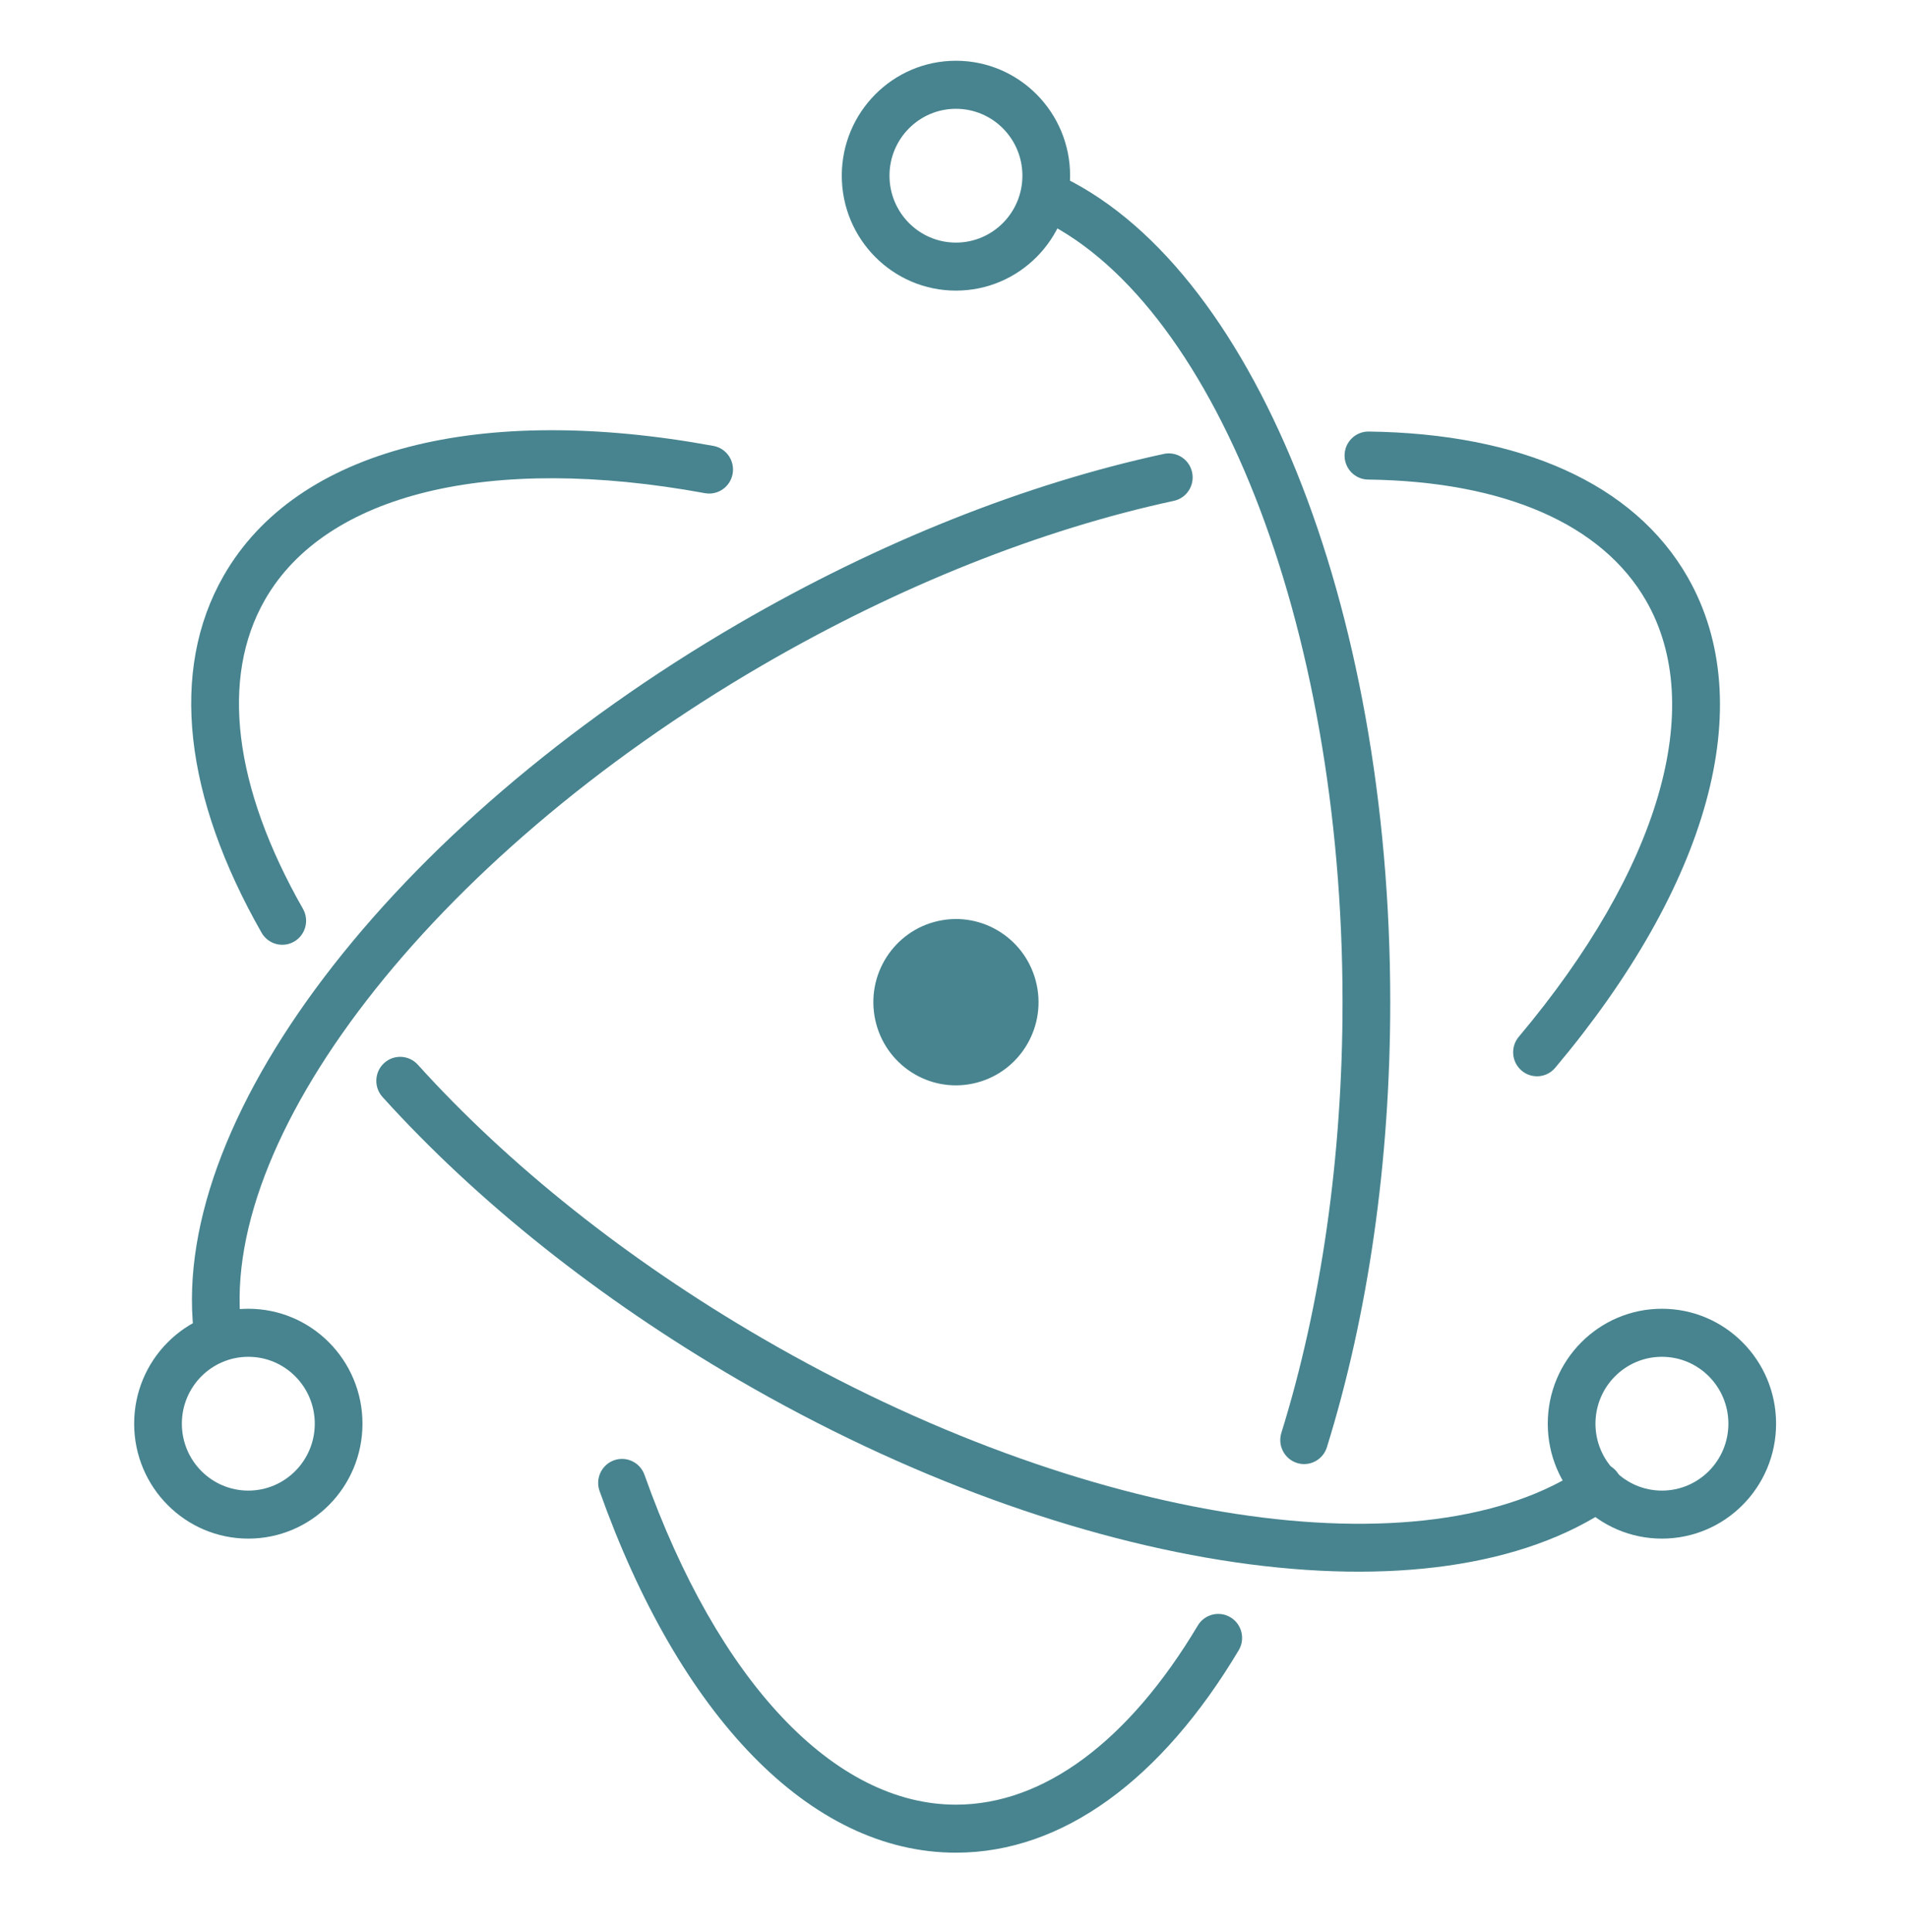 <svg xmlns="http://www.w3.org/2000/svg" xmlns:xlink="http://www.w3.org/1999/xlink" width="80px" height="81px" viewBox="0 0 80 81"><title>Artboard Copy 13</title><desc>Created with Sketch.</desc><defs></defs><g id="Artboard-Copy-13" stroke="none" stroke-width="1" fill="none" fill-rule="evenodd"><g id="electron-logo" transform="translate(5, 2)" fill="#47848F" fill-rule="nonzero"><g id="Group" transform="translate(0.35, 0.201)"><path d="M24.563,16.492 C14.811,14.704 7.101,16.576 4.028,21.934 C1.734,25.932 2.39,31.233 5.617,36.899 C5.892,37.382 6.503,37.548 6.982,37.272 C7.461,36.995 7.627,36.38 7.352,35.898 C4.445,30.794 3.879,26.219 5.76,22.94 C8.312,18.489 15.19,16.82 24.205,18.473 C24.748,18.573 25.269,18.21 25.368,17.663 C25.467,17.116 25.107,16.592 24.563,16.492 Z M10.689,43.787 C14.632,48.149 19.755,52.24 25.597,55.636 C39.743,63.857 54.803,66.054 62.225,60.96 C62.681,60.647 62.799,60.021 62.488,59.561 C62.177,59.102 61.555,58.984 61.098,59.297 C54.456,63.856 40.15,61.769 26.597,53.892 C20.929,50.598 15.969,46.636 12.168,42.432 C11.796,42.021 11.164,41.991 10.755,42.365 C10.347,42.739 10.317,43.376 10.689,43.787 Z" id="Shape"></path><path d="M59.858,42.562 C66.243,34.969 68.472,27.332 65.406,21.985 C63.149,18.051 58.379,15.973 52.039,15.89 C51.487,15.883 51.033,16.328 51.026,16.884 C51.019,17.44 51.461,17.896 52.013,17.903 C57.715,17.978 61.825,19.768 63.674,22.992 C66.221,27.433 64.233,34.243 58.331,41.262 C57.974,41.686 58.027,42.321 58.448,42.68 C58.87,43.039 59.501,42.987 59.858,42.562 Z M43.447,16.828 C37.674,18.073 31.528,20.507 25.626,23.937 C11.023,32.424 1.497,44.939 2.82,54.013 C2.9,54.563 3.408,54.944 3.955,54.863 C4.501,54.782 4.879,54.271 4.799,53.721 C3.624,45.664 12.654,33.801 26.626,25.681 C32.352,22.354 38.302,19.996 43.866,18.796 C44.406,18.68 44.75,18.145 44.634,17.601 C44.519,17.057 43.987,16.711 43.447,16.828 Z" id="Shape"></path><path d="M19.789,60.304 C23.128,69.689 28.59,75.466 34.731,75.466 C39.211,75.466 43.355,72.393 46.587,66.981 C46.871,66.505 46.718,65.886 46.245,65.6 C45.771,65.314 45.157,65.468 44.872,65.944 C41.968,70.807 38.401,73.453 34.731,73.453 C29.63,73.453 24.758,68.3 21.672,59.625 C21.486,59.102 20.913,58.83 20.393,59.017 C19.873,59.205 19.603,59.781 19.789,60.304 Z M50.285,58.469 C52.013,52.909 52.941,46.495 52.941,39.812 C52.941,23.135 47.143,8.759 38.884,5.068 C38.379,4.842 37.788,5.071 37.564,5.579 C37.34,6.087 37.567,6.682 38.072,6.908 C45.438,10.2 50.941,23.844 50.941,39.812 C50.941,46.296 50.042,52.507 48.376,57.867 C48.211,58.398 48.505,58.963 49.032,59.129 C49.559,59.295 50.12,58.999 50.285,58.469 Z" id="Shape"></path><path d="M69.119,57.482 C69.119,54.822 66.976,52.664 64.332,52.664 C61.689,52.664 59.546,54.822 59.546,57.482 C59.546,60.143 61.689,62.3 64.332,62.3 C66.976,62.3 69.119,60.143 69.119,57.482 Z M67.119,57.482 C67.119,59.031 65.871,60.287 64.332,60.287 C62.794,60.287 61.546,59.031 61.546,57.482 C61.546,55.933 62.794,54.678 64.332,54.678 C65.871,54.678 67.119,55.933 67.119,57.482 Z" id="Shape"></path><path d="M5.062,62.3 C7.705,62.3 9.848,60.143 9.848,57.482 C9.848,54.822 7.705,52.664 5.062,52.664 C2.418,52.664 0.275,54.822 0.275,57.482 C0.275,60.143 2.418,62.3 5.062,62.3 Z M5.062,60.287 C3.523,60.287 2.275,59.031 2.275,57.482 C2.275,55.933 3.523,54.678 5.062,54.678 C6.6,54.678 7.848,55.933 7.848,57.482 C7.848,59.031 6.6,60.287 5.062,60.287 Z" id="Shape"></path><path d="M34.731,9.982 C37.375,9.982 39.518,7.825 39.518,5.164 C39.518,2.504 37.375,0.346 34.731,0.346 C32.088,0.346 29.945,2.504 29.945,5.164 C29.945,7.825 32.088,9.982 34.731,9.982 Z M34.731,7.969 C33.193,7.969 31.945,6.713 31.945,5.164 C31.945,3.615 33.193,2.36 34.731,2.36 C36.27,2.36 37.518,3.615 37.518,5.164 C37.518,6.713 36.27,7.969 34.731,7.969 Z" id="Shape"></path><path d="M35.462,43.219 C33.593,43.626 31.751,42.43 31.347,40.548 C30.943,38.666 32.131,36.812 34,36.405 C35.869,35.998 37.711,37.194 38.116,39.076 C38.52,40.958 37.332,42.812 35.462,43.219 Z" id="Shape"></path></g></g></g></svg>